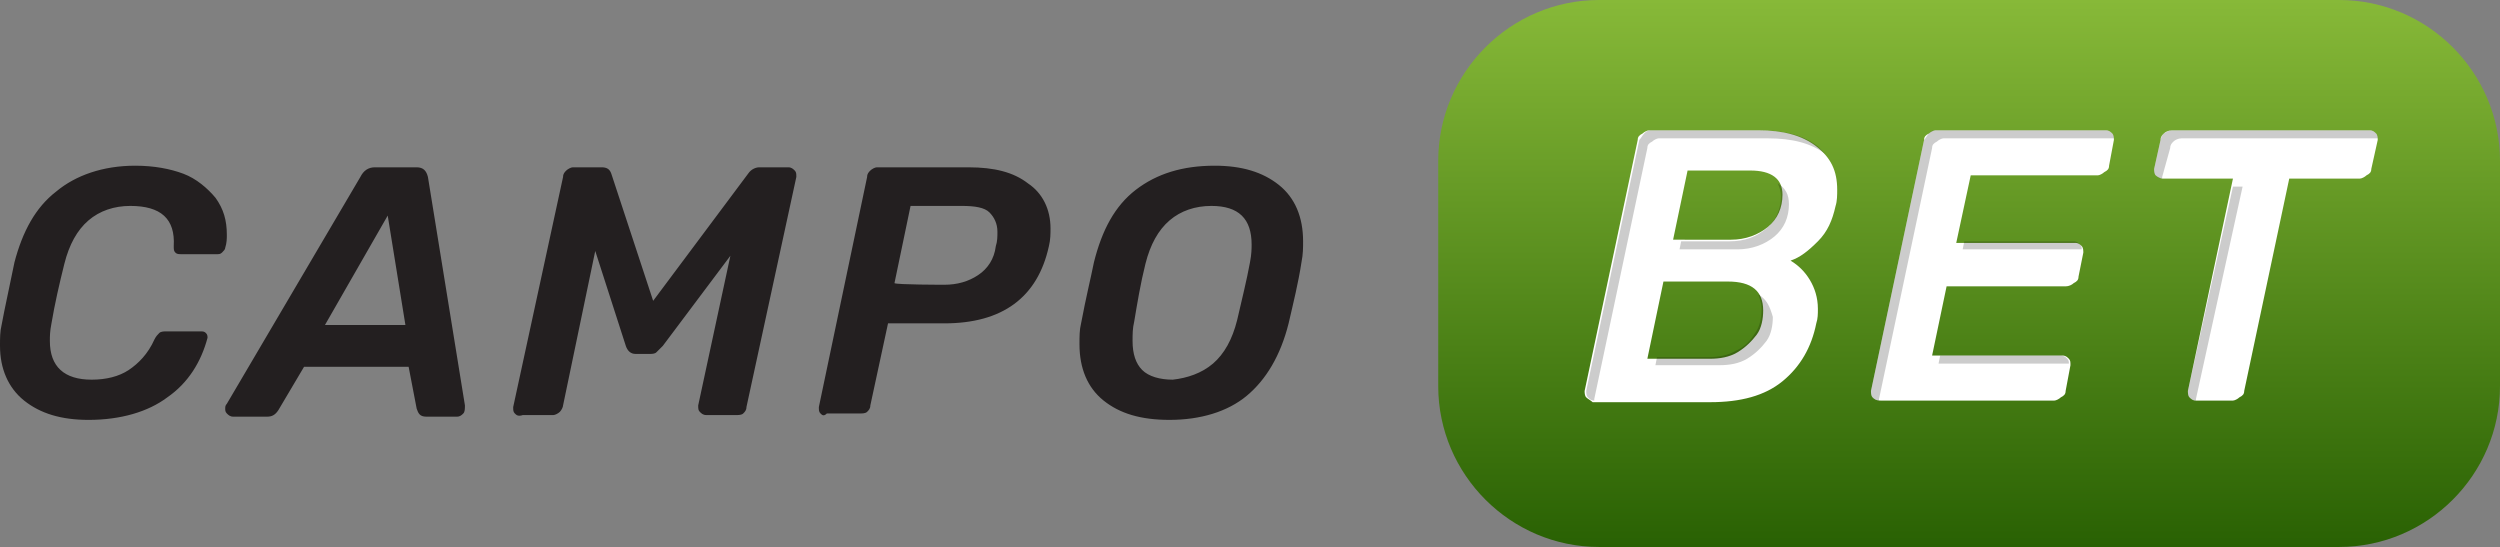 <?xml version="1.0" encoding="UTF-8"?> <svg xmlns="http://www.w3.org/2000/svg" xmlns:xlink="http://www.w3.org/1999/xlink" version="1.1" id="Layer_1" x="0px" y="0px" viewBox="0 0 155.4 34" style="enable-background:new 0 0 155.4 34;" xml:space="preserve"><rect x="0" y="0" width="155.4" height="34" fill="#808080" stroke="none"/> <style type="text/css"> .st0{fill:url(#SVGID_1_);} .st1{fill:#231F20;} .st2{fill:#FFFFFF;} .st3{opacity:0.2;} </style> <linearGradient id="SVGID_1_" gradientUnits="userSpaceOnUse" x1="122.384" y1="36" x2="122.384" y2="2" gradientTransform="matrix(1 0 0 -1 0 36)"> <stop offset="0" style="stop-color:#87B938"></stop> <stop offset="1" style="stop-color:#296103"></stop> </linearGradient> <path class="st0" d="M145.4,34h-46c-5.5,0-10-4.5-10-10V10c0-5.5,4.5-10,10-10h46c5.5,0,10,4.5,10,10v14 C155.4,29.5,150.9,34,145.4,34z"></path> <g> <path class="st1" d="M1.5,24.9c-1-0.8-1.5-2-1.5-3.4c0-0.5,0-0.9,0.1-1.3c0.2-1.1,0.5-2.4,0.8-3.9c0.5-1.9,1.3-3.4,2.6-4.4 c1.2-1,2.9-1.6,4.9-1.6c1.2,0,2.2,0.2,3,0.5s1.5,0.9,2,1.5c0.5,0.7,0.7,1.4,0.7,2.3c0,0.2,0,0.5-0.1,0.8c0,0.1-0.1,0.2-0.2,0.3 s-0.2,0.1-0.3,0.1h-2.2c-0.2,0-0.3,0-0.4-0.1s-0.1-0.2-0.1-0.4c0.1-1.7-0.8-2.5-2.7-2.5c-1,0-1.9,0.3-2.6,0.9 c-0.7,0.6-1.2,1.5-1.5,2.7c-0.3,1.2-0.6,2.5-0.8,3.7c-0.1,0.5-0.1,0.8-0.1,1.1c0,1.6,0.9,2.4,2.6,2.4c0.9,0,1.7-0.2,2.3-0.6 c0.6-0.4,1.2-1,1.6-1.9c0.1-0.2,0.2-0.3,0.3-0.4c0.1-0.1,0.3-0.1,0.4-0.1h2.2c0.1,0,0.2,0,0.3,0.1c0.1,0.1,0.1,0.2,0.1,0.3 c-0.4,1.5-1.2,2.8-2.5,3.7c-1.2,0.9-2.9,1.4-4.9,1.4C3.8,26.1,2.5,25.7,1.5,24.9z M14.1,25.7c-0.1-0.1-0.1-0.2-0.1-0.3 c0-0.1,0-0.2,0.1-0.3L22.4,11c0.2-0.4,0.5-0.6,0.9-0.6h2.6c0.4,0,0.6,0.2,0.7,0.6l2.3,14.2c0,0.2,0,0.4-0.1,0.5 c-0.1,0.1-0.2,0.2-0.4,0.2h-1.9c-0.4,0-0.5-0.2-0.6-0.5l-0.5-2.6h-6.5l-1.6,2.7c-0.2,0.3-0.4,0.4-0.7,0.4h-2.1 C14.3,25.9,14.2,25.8,14.1,25.7z M20.2,20.2h5l-1.1-6.8L20.2,20.2z M32,25.7c-0.1-0.1-0.1-0.2-0.1-0.4L35,11c0-0.2,0.1-0.3,0.2-0.4 c0.1-0.1,0.3-0.2,0.4-0.2h1.8c0.3,0,0.5,0.1,0.6,0.4l2.6,7.9l5.9-7.9c0.2-0.3,0.5-0.4,0.7-0.4H49c0.2,0,0.3,0.1,0.4,0.2 c0.1,0.1,0.1,0.2,0.1,0.4l-3.1,14.3c0,0.2-0.1,0.3-0.2,0.4c-0.1,0.1-0.3,0.1-0.4,0.1h-1.9c-0.2,0-0.3-0.1-0.4-0.2s-0.1-0.2-0.1-0.4 l2-9.3l-4.2,5.6c-0.1,0.1-0.3,0.3-0.4,0.4c-0.1,0.1-0.3,0.1-0.4,0.1h-0.9c-0.3,0-0.5-0.2-0.6-0.5l-1.9-5.9l-2,9.6 c0,0.1-0.1,0.3-0.2,0.4c-0.1,0.1-0.3,0.2-0.4,0.2h-1.9C32.2,25.9,32.1,25.8,32,25.7z M51,25.7c-0.1-0.1-0.1-0.2-0.1-0.4l3-14.3 c0-0.2,0.1-0.3,0.2-0.4c0.1-0.1,0.3-0.2,0.4-0.2h5.7c1.6,0,2.8,0.3,3.7,1c0.9,0.6,1.4,1.6,1.4,2.8c0,0.3,0,0.7-0.1,1.1 c-0.7,3.2-2.9,4.8-6.5,4.8h-3.5l-1.1,5.1c0,0.2-0.1,0.3-0.2,0.4c-0.1,0.1-0.3,0.1-0.4,0.1h-2.1C51.2,25.9,51.1,25.8,51,25.7z M58.7,17.7c0.8,0,1.5-0.2,2.1-0.6c0.6-0.4,1-1,1.1-1.8c0.1-0.3,0.1-0.6,0.1-0.9c0-0.5-0.2-0.9-0.5-1.2s-0.9-0.4-1.7-0.4h-3.2 l-1,4.8C55.7,17.7,58.7,17.7,58.7,17.7z M68.6,24.9c-1-0.8-1.5-2-1.5-3.5c0-0.5,0-0.9,0.1-1.3c0.3-1.6,0.6-2.8,0.8-3.8 c0.5-2,1.3-3.5,2.6-4.5s2.9-1.5,4.9-1.5c1.7,0,3,0.4,4,1.2c1,0.8,1.5,2,1.5,3.5c0,0.4,0,0.8-0.1,1.3c-0.2,1.3-0.5,2.5-0.8,3.8 c-0.5,2-1.4,3.5-2.6,4.5c-1.2,1-2.9,1.5-4.8,1.5C70.9,26.1,69.6,25.7,68.6,24.9z M75.4,22.6c0.7-0.6,1.2-1.5,1.5-2.7 c0.3-1.3,0.6-2.5,0.8-3.6c0.1-0.5,0.1-0.9,0.1-1.1c0-1.6-0.8-2.4-2.5-2.4c-1,0-1.9,0.3-2.6,0.9c-0.7,0.6-1.2,1.5-1.5,2.7 c-0.3,1.2-0.5,2.4-0.7,3.6c-0.1,0.4-0.1,0.8-0.1,1.2c0,0.8,0.2,1.4,0.6,1.8c0.4,0.4,1.1,0.6,1.9,0.6C73.8,23.5,74.7,23.2,75.4,22.6 L75.4,22.6z"></path> </g> <g> <path class="st2" d="M98.6,24.7c-0.1-0.1-0.1-0.3-0.1-0.4l3.3-15.6c0-0.2,0.1-0.3,0.3-0.4c0.1-0.1,0.3-0.2,0.4-0.2h6.8 c1.5,0,2.7,0.3,3.6,1s1.3,1.5,1.3,2.7c0,0.3,0,0.7-0.1,1c-0.2,0.9-0.5,1.6-1.1,2.2s-1.1,1-1.7,1.2c0.5,0.3,0.9,0.7,1.2,1.2 c0.3,0.5,0.5,1.1,0.5,1.8c0,0.3,0,0.6-0.1,0.9c-0.3,1.5-1,2.7-2.1,3.6s-2.6,1.3-4.5,1.3H99C98.9,24.9,98.7,24.8,98.6,24.7 L98.6,24.7z M106.3,22.3c0.6,0,1.2-0.1,1.7-0.4c0.5-0.3,0.9-0.7,1.2-1.1s0.4-1,0.4-1.5c0-1.2-0.7-1.8-2.2-1.8h-4l-1,4.8L106.3,22.3 L106.3,22.3z M107.6,14.9c0.9,0,1.7-0.3,2.3-0.8s0.9-1.2,0.9-2c0-1-0.7-1.5-2-1.5h-3.9l-0.9,4.3H107.6z M116.4,24.7 c-0.1-0.1-0.1-0.3-0.1-0.4l3.3-15.6c0-0.2,0.1-0.3,0.3-0.4c0.1-0.1,0.3-0.2,0.4-0.2h10.6c0.2,0,0.3,0.1,0.4,0.2s0.1,0.3,0.1,0.4 l-0.3,1.6c0,0.2-0.1,0.3-0.3,0.4c-0.1,0.1-0.3,0.2-0.4,0.2h-7.9l-0.9,4.2h7.4c0.2,0,0.3,0.1,0.4,0.2c0.1,0.1,0.1,0.3,0.1,0.4 l-0.3,1.5c0,0.2-0.1,0.3-0.3,0.4c-0.1,0.1-0.3,0.2-0.5,0.2H121l-0.9,4.3h8.1c0.2,0,0.3,0.1,0.4,0.2c0.1,0.1,0.1,0.2,0.1,0.4 l-0.3,1.6c0,0.2-0.1,0.3-0.3,0.4c-0.1,0.1-0.3,0.2-0.4,0.2h-10.8C116.6,24.9,116.5,24.8,116.4,24.7L116.4,24.7z M136.1,24.7 c-0.1-0.1-0.1-0.3-0.1-0.4l2.8-13.2h-4.4c-0.1,0-0.3-0.1-0.4-0.2c-0.1-0.1-0.1-0.3-0.1-0.4l0.4-1.8c0-0.2,0.1-0.3,0.2-0.4 c0.1-0.1,0.3-0.2,0.5-0.2h12.3c0.2,0,0.3,0.1,0.4,0.2s0.1,0.3,0.1,0.4l-0.4,1.8c0,0.2-0.1,0.3-0.3,0.4c-0.1,0.1-0.3,0.2-0.4,0.2 h-4.4l-2.8,13.2c0,0.2-0.1,0.3-0.3,0.4c-0.1,0.1-0.3,0.2-0.4,0.2h-2.3C136.3,24.9,136.2,24.8,136.1,24.7L136.1,24.7z"></path> </g> <g class="st3"> <path d="M109.3,18.3c0.1,0.3,0.2,0.6,0.2,0.9c0,0.5-0.1,1.1-0.4,1.5c-0.3,0.5-0.7,0.9-1.2,1.1c-0.5,0.3-1.1,0.4-1.7,0.4H103 l-0.1,0.5h4c0.6,0,1.2-0.1,1.7-0.4c0.5-0.3,0.9-0.7,1.2-1.1s0.4-1,0.4-1.5C110,19,109.8,18.6,109.3,18.3L109.3,18.3z M102.4,9.2 c0-0.2,0.1-0.3,0.3-0.4c0.1-0.1,0.3-0.2,0.4-0.2h6.8c1.5,0,2.7,0.3,3.6,1c0,0,0.1,0.1,0.1,0.1c-0.2-0.2-0.4-0.4-0.6-0.6 c-0.9-0.7-2.1-1-3.6-1h-6.8c-0.2,0-0.3,0.1-0.4,0.2c-0.1,0.1-0.2,0.3-0.3,0.4l-3.3,15.6c0,0.1,0,0.3,0.1,0.4 c0.1,0.1,0.2,0.2,0.4,0.2h0c0,0,0,0,0-0.1C99.1,24.8,102.4,9.2,102.4,9.2z"></path> <path d="M110.5,11.4c0.1,0.2,0.2,0.5,0.2,0.8c0,0.8-0.3,1.5-0.9,2s-1.3,0.8-2.3,0.8h-3l-0.1,0.5h3.6c0.9,0,1.7-0.3,2.3-0.8 s0.9-1.2,0.9-2C111.2,12.1,111,11.7,110.5,11.4z M129.4,15.5c0-0.1,0-0.2-0.1-0.3c-0.1-0.1-0.2-0.2-0.4-0.2h-6.8l-0.1,0.5H129.4 L129.4,15.5z"></path> <path d="M120.1,9.2c0-0.2,0.1-0.3,0.3-0.4c0.1-0.1,0.3-0.2,0.4-0.2h10.6c0-0.1,0-0.2-0.1-0.3c-0.1-0.1-0.2-0.2-0.4-0.2h-10.6 c-0.2,0-0.3,0.1-0.4,0.2c-0.1,0.1-0.2,0.3-0.3,0.4l-3.3,15.6c0,0.1,0,0.3,0.1,0.4c0.1,0.1,0.2,0.2,0.4,0.2h0c0,0,0,0,0-0.1 C116.8,24.8,120.1,9.2,120.1,9.2z M128.6,22.6c0-0.1,0-0.2-0.1-0.3c-0.1-0.1-0.2-0.2-0.4-0.2h-7.5l-0.1,0.5H128.6L128.6,22.6z M134.9,9.2c0-0.2,0.1-0.3,0.2-0.4c0.1-0.1,0.3-0.2,0.5-0.2h12.2c0-0.1,0-0.2-0.1-0.3c-0.1-0.1-0.2-0.2-0.4-0.2h-12.3 c-0.2,0-0.3,0.1-0.5,0.2c-0.1,0.1-0.2,0.3-0.2,0.4l-0.4,1.8c0,0.2,0,0.3,0.1,0.4s0.2,0.2,0.4,0.2h0c0,0,0-0.1,0-0.1L134.9,9.2 L134.9,9.2z M139.4,11.6h-0.6L136,24.3c0,0.1,0,0.3,0.1,0.4c0.1,0.1,0.2,0.2,0.4,0.2h0c0,0,0,0,0-0.1L139.4,11.6L139.4,11.6z"></path> </g> </svg> 